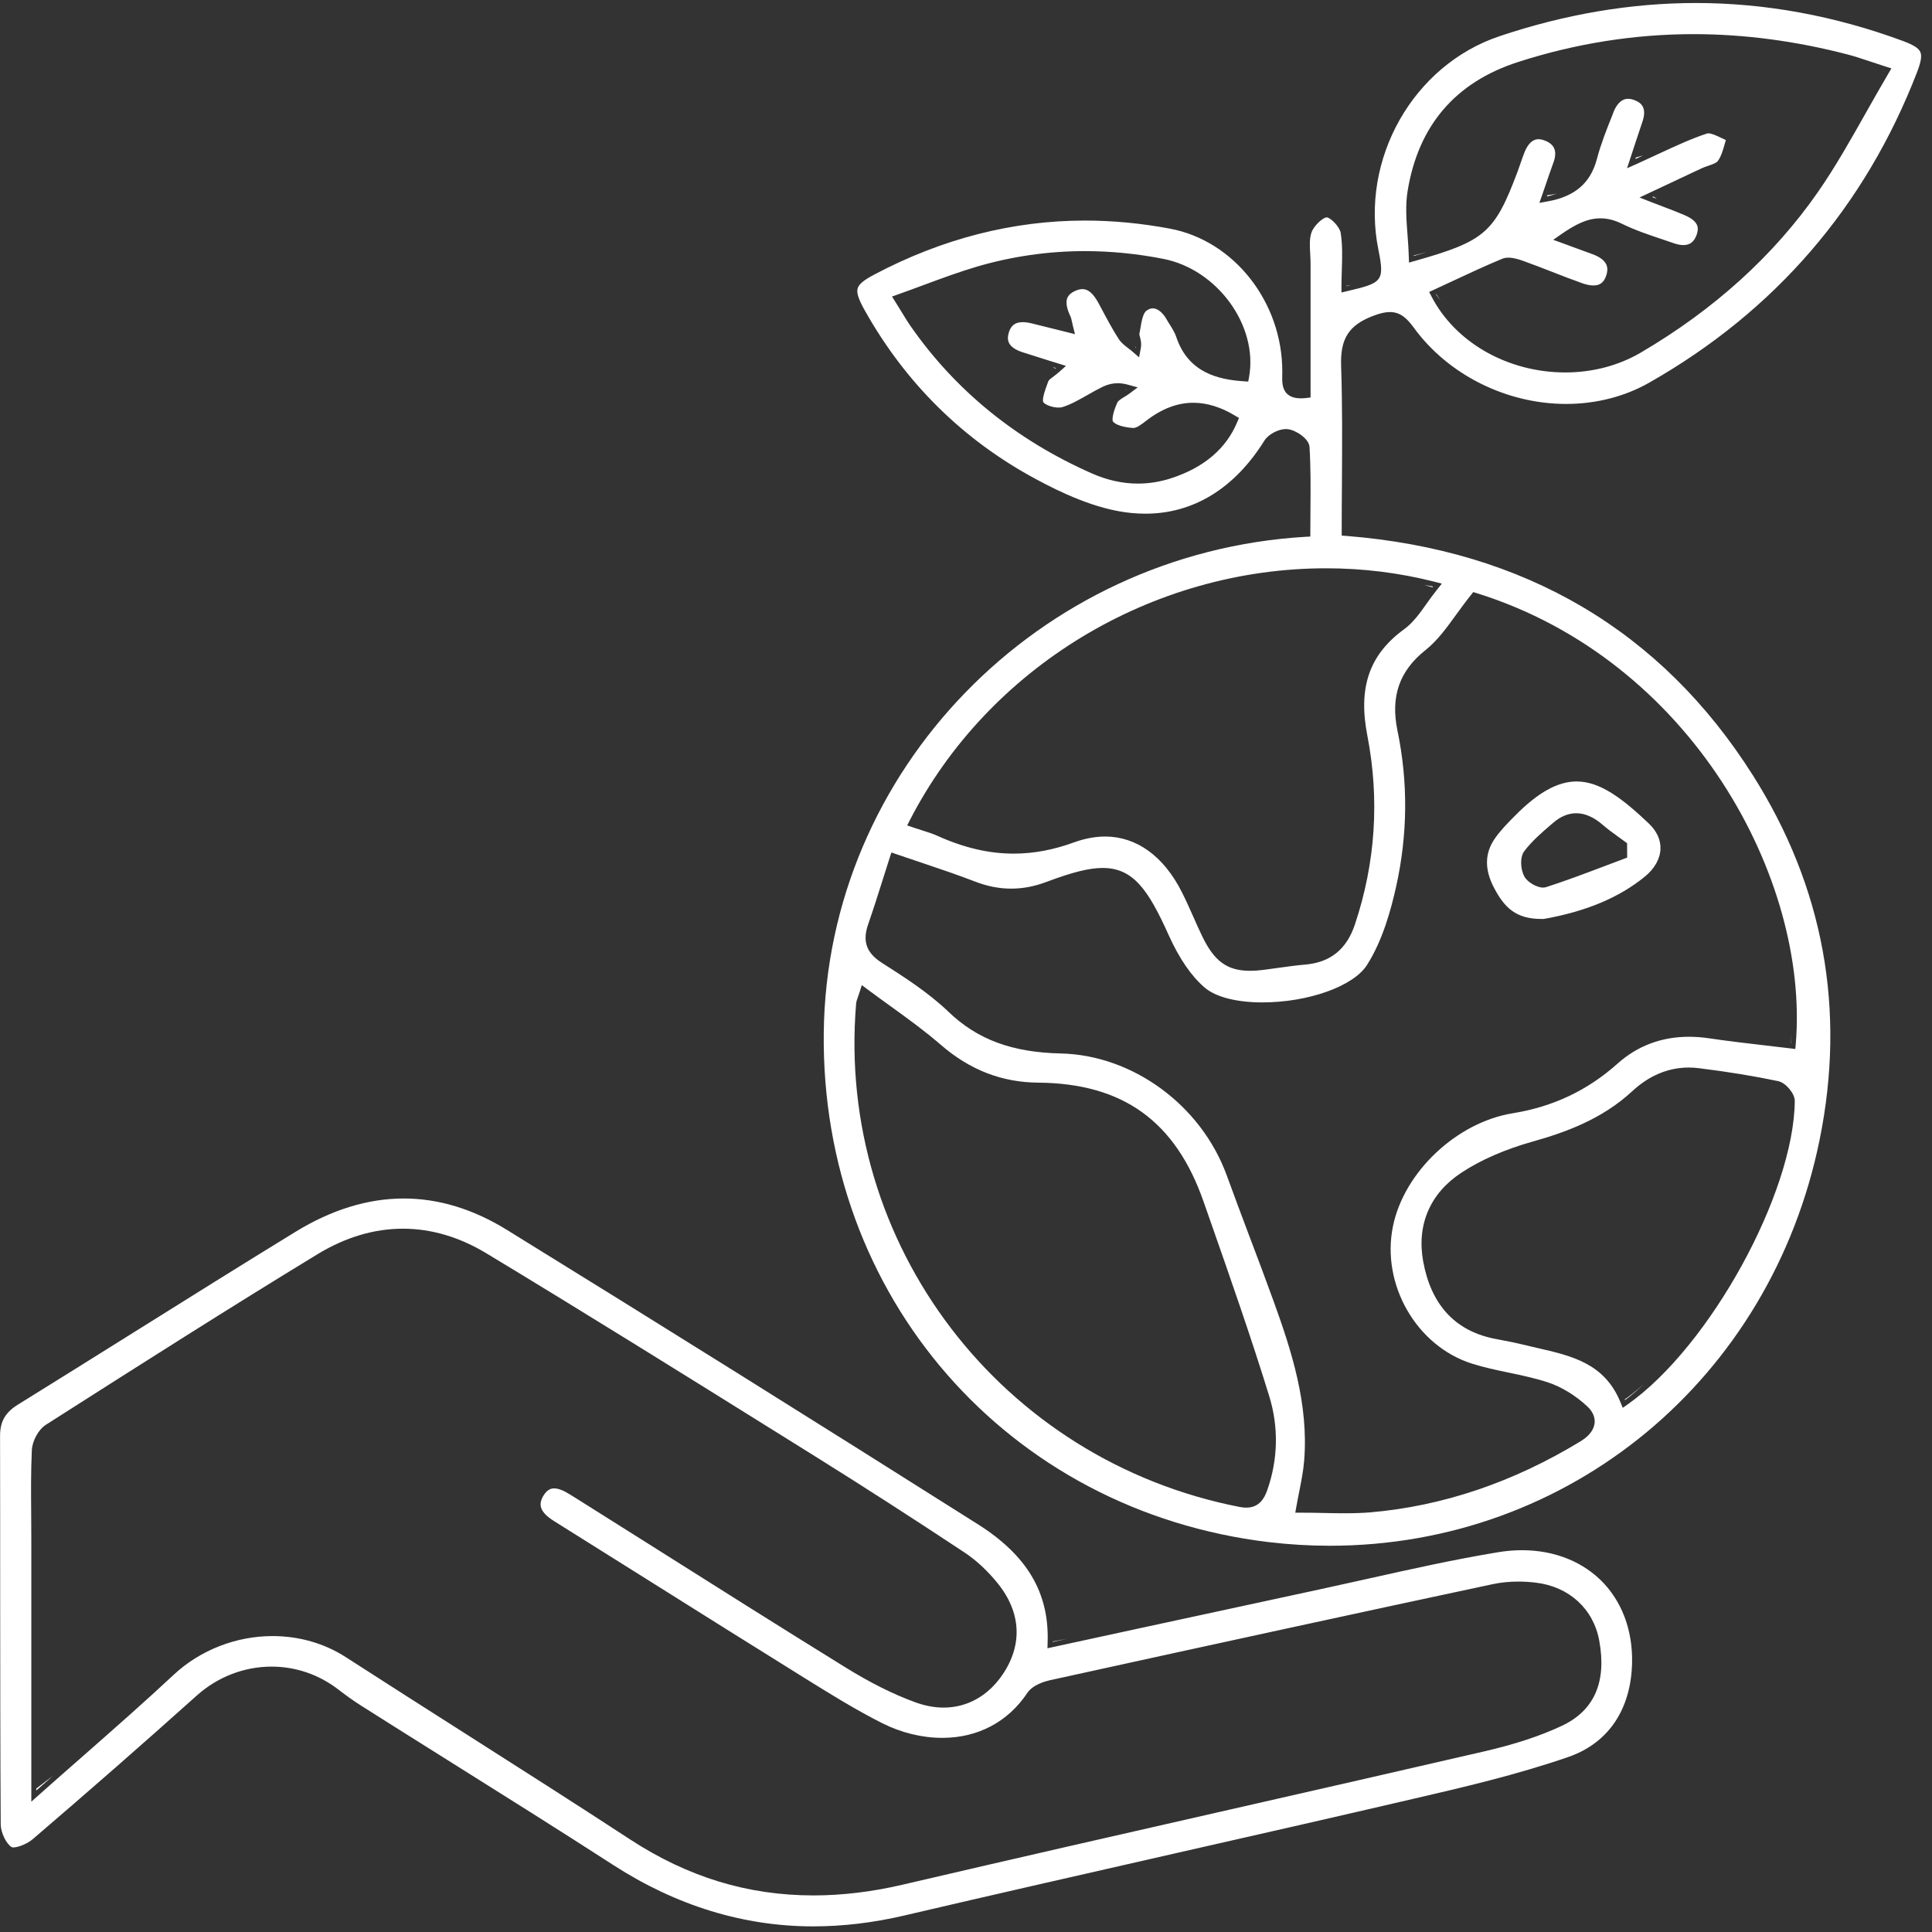 <?xml version="1.0" encoding="UTF-8" standalone="no"?>
<!-- Created with Inkscape (http://www.inkscape.org/) -->

<svg
   version="1.1"
   id="svg2"
   width="44"
   height="44"
   viewBox="0 0 44 44"
   sodipodi:docname="Sustainability &amp; Scalability.ai"
   xmlns:inkscape="http://www.inkscape.org/namespaces/inkscape"
   xmlns:sodipodi="http://sodipodi.sourceforge.net/DTD/sodipodi-0.dtd"
   xmlns="http://www.w3.org/2000/svg"
   xmlns:svg="http://www.w3.org/2000/svg">
  <rect x="0" y="0" width="44" height="44" fill="#333333" stroke="none"/>
  <defs
     id="defs6">
    <clipPath
       clipPathUnits="userSpaceOnUse"
       id="clipPath16">
      <path
         d="M 0,33 H 33 V 0 H 0 Z"
         id="path14" />
    </clipPath>
  </defs>
  <sodipodi:namedview
     id="namedview4"
     pagecolor="#ffffff"
     bordercolor="#000000"
     borderopacity="0.25"
     inkscape:showpageshadow="2"
     inkscape:pageopacity="0.0"
     inkscape:pagecheckerboard="0"
     inkscape:deskcolor="#d1d1d1" />
  <g
     id="g8"
     inkscape:groupmode="layer"
     inkscape:label="Sustainability &amp; Scalability"
     transform="matrix(1.333,0,0,-1.333,0,44)">
    <g
       id="g10">
      <g
         id="g12"
         clip-path="url(#clipPath16)">
        <g
           id="g18"
           transform="translate(22.232,7.25)">
          <path
             d="M 0,0 C 0.006,0 0.011,0 0.016,0 L 0,0.002 C 0,0.001 0,0.001 0,0"
             style="fill:#ffffff;fill-opacity:1;fill-rule:nonzero;stroke:none"
             id="path20" />
        </g>
        <g
           id="g22"
           transform="translate(30.6,15.348)">
          <path
             d="m 0,0 c -0.003,-0.055 -0.003,-0.112 -0.008,-0.166 0.001,0 0.002,0 0.003,0 C -0.001,-0.112 -0.003,-0.055 0,0"
             style="fill:#ffffff;fill-opacity:1;fill-rule:nonzero;stroke:none"
             id="path24" />
        </g>
        <g
           id="g26"
           transform="translate(32.186,31.791)">
          <path
             d="m 0,0 c -0.005,0.002 -0.008,0.003 -0.013,0.004 l 0.012,-0.006 C -0.001,-0.001 0,-0.001 0,0"
             style="fill:#ffffff;fill-opacity:1;fill-rule:nonzero;stroke:none"
             id="path28" />
        </g>
        <g
           id="g30"
           transform="translate(24.483,22.987)">
          <path
             d="M 0,0 C -0.049,0.013 -0.1,0.017 -0.15,0.028 -0.103,0.014 -0.057,0.002 -0.01,-0.014 -0.006,-0.009 -0.004,-0.005 0,0"
             style="fill:#ffffff;fill-opacity:1;fill-rule:nonzero;stroke:none"
             id="path32" />
        </g>
        <g
           id="g34"
           transform="translate(19.246,26.354)">
          <path
             d="M 0,0 C -0.006,0.002 -0.01,0.001 -0.016,0.002 -0.013,0 -0.01,-0.002 -0.008,-0.005 -0.005,-0.003 -0.002,-0.002 0,0"
             style="fill:#ffffff;fill-opacity:1;fill-rule:nonzero;stroke:none"
             id="path36" />
        </g>
        <g
           id="g38"
           transform="translate(18.042,26.72)">
          <path
             d="m 0,0 c -0.02,0.006 -0.036,0.011 -0.055,0.017 l 0.044,-0.026 C -0.007,-0.005 -0.004,-0.003 0,0"
             style="fill:#ffffff;fill-opacity:1;fill-rule:nonzero;stroke:none"
             id="path40" />
        </g>
        <g
           id="g42"
           transform="translate(19.396,27.073)">
          <path
             d="M 0,0 C 0.003,-0.002 0.006,-0.004 0.008,-0.007 0.01,0.002 0.007,0.006 0.007,0.015 0.005,0.01 0.003,0.005 0,0"
             style="fill:#ffffff;fill-opacity:1;fill-rule:nonzero;stroke:none"
             id="path44" />
        </g>
        <g
           id="g46"
           transform="translate(27.763,9.087)">
          <path
             d="M 0,0 C 0.108,0.077 0.217,0.179 0.325,0.275 0.215,0.182 0.105,0.086 -0.006,0.011 -0.004,0.007 -0.002,0.004 0,0"
             style="fill:#ffffff;fill-opacity:1;fill-rule:nonzero;stroke:none"
             id="path48" />
        </g>
        <g
           id="g50"
           transform="translate(28.228,29.641)">
          <path
             d="M 0,0 C 0.03,-0.012 0.051,-0.019 0.079,-0.03 L 0.022,0.01 C 0.014,0.007 0.008,0.004 0,0"
             style="fill:#ffffff;fill-opacity:1;fill-rule:nonzero;stroke:none"
             id="path52" />
        </g>
        <g
           id="g54"
           transform="translate(24.505,23.07)">
          <path
             d="M 0,0 0.129,-0.033 0.046,-0.137 c -0.063,-0.078 -0.12,-0.158 -0.175,-0.235 -0.12,-0.17 -0.234,-0.33 -0.39,-0.443 -0.592,-0.433 -0.785,-0.992 -0.625,-1.814 0.211,-1.086 0.14,-2.172 -0.212,-3.226 -0.142,-0.427 -0.421,-0.651 -0.853,-0.687 -0.153,-0.013 -0.306,-0.035 -0.459,-0.056 -0.083,-0.012 -0.166,-0.024 -0.249,-0.034 -0.085,-0.011 -0.161,-0.016 -0.23,-0.016 -0.391,0 -0.614,0.162 -0.822,0.598 -0.052,0.107 -0.1,0.216 -0.148,0.325 -0.063,0.141 -0.126,0.283 -0.196,0.421 -0.308,0.613 -0.774,0.95 -1.31,0.95 -0.171,0 -0.351,-0.034 -0.533,-0.1 -0.354,-0.129 -0.691,-0.192 -1.031,-0.192 -0.424,0 -0.85,0.1 -1.302,0.304 -0.082,0.036 -0.167,0.064 -0.267,0.095 -0.049,0.016 -0.101,0.032 -0.156,0.051 l -0.094,0.032 0.045,0.088 c 1.345,2.616 4.137,4.305 7.114,4.305 C -1.219,0.229 -0.597,0.152 0,0 m 0.63,-0.223 0.036,0.046 0.056,-0.018 c 3.67,-1.142 5.688,-4.887 5.454,-7.7 L 6.168,-7.984 6.08,-7.973 c -0.141,0.017 -0.283,0.033 -0.424,0.05 -0.313,0.036 -0.636,0.074 -0.954,0.121 -0.12,0.018 -0.238,0.027 -0.351,0.027 -0.467,0 -0.877,-0.153 -1.217,-0.456 -0.516,-0.461 -1.103,-0.739 -1.795,-0.851 -0.959,-0.156 -1.858,-1.005 -2.046,-1.934 -0.202,-0.994 0.405,-2.046 1.353,-2.344 0.201,-0.064 0.415,-0.109 0.621,-0.152 0.22,-0.046 0.446,-0.094 0.664,-0.164 0.238,-0.077 0.48,-0.225 0.684,-0.415 0.115,-0.108 0.131,-0.214 0.124,-0.284 -0.009,-0.08 -0.056,-0.199 -0.236,-0.309 -1.153,-0.703 -2.365,-1.112 -3.603,-1.217 -0.128,-0.01 -0.264,-0.015 -0.43,-0.015 -0.119,0 -0.239,0.002 -0.362,0.005 -0.125,0.003 -0.251,0.005 -0.381,0.005 h -0.102 l 0.018,0.101 c 0.015,0.086 0.032,0.171 0.049,0.256 0.036,0.184 0.071,0.358 0.085,0.535 0.077,0.967 -0.216,1.875 -0.523,2.723 -0.135,0.373 -0.275,0.745 -0.416,1.116 -0.129,0.344 -0.259,0.687 -0.384,1.032 -0.437,1.199 -1.605,2.056 -2.839,2.083 -0.831,0.019 -1.421,0.238 -1.914,0.711 -0.346,0.332 -0.768,0.601 -1.14,0.838 -0.265,0.17 -0.335,0.368 -0.232,0.662 0.089,0.255 0.17,0.513 0.255,0.781 l 0.114,0.359 0.027,0.083 0.083,-0.029 c 0.15,-0.051 0.296,-0.1 0.438,-0.148 0.313,-0.105 0.608,-0.205 0.899,-0.317 0.215,-0.084 0.42,-0.124 0.627,-0.124 0.199,0 0.396,0.037 0.602,0.115 0.452,0.169 0.731,0.238 0.961,0.238 0.52,0 0.778,-0.37 1.127,-1.147 0.18,-0.4 0.387,-0.702 0.617,-0.898 0.187,-0.16 0.545,-0.252 0.98,-0.252 0.789,0 1.559,0.275 1.791,0.639 0.274,0.429 0.415,0.968 0.497,1.335 0.199,0.89 0.207,1.788 0.024,2.669 -0.121,0.584 0.032,1.022 0.481,1.378 0.199,0.158 0.358,0.377 0.525,0.608 0.081,0.111 0.163,0.224 0.253,0.336 m 2.678,-13.83 -0.088,-0.062 -0.041,0.1 c -0.272,0.662 -0.834,0.79 -1.428,0.925 -0.089,0.02 -0.179,0.041 -0.268,0.063 -0.094,0.024 -0.19,0.042 -0.285,0.06 -0.068,0.013 -0.136,0.026 -0.203,0.04 -0.654,0.143 -1.052,0.585 -1.185,1.315 -0.113,0.625 0.118,1.162 0.651,1.513 0.333,0.22 0.744,0.399 1.218,0.533 0.55,0.154 1.182,0.378 1.702,0.86 0.29,0.269 0.616,0.405 0.968,0.405 0.059,0 0.119,-0.004 0.181,-0.012 0.489,-0.061 0.93,-0.133 1.345,-0.22 0.131,-0.028 0.285,-0.212 0.284,-0.339 -0.014,-1.579 -1.453,-4.194 -2.851,-5.181 m -6.162,-1.469 c -0.045,-0.128 -0.131,-0.298 -0.358,-0.298 -0.033,0 -0.07,0.003 -0.11,0.011 -4.081,0.795 -6.9,4.492 -6.556,8.599 0.004,0.039 0.015,0.071 0.032,0.117 0.008,0.023 0.018,0.05 0.029,0.086 l 0.036,0.115 0.097,-0.073 c 0.136,-0.101 0.27,-0.198 0.403,-0.294 0.299,-0.216 0.58,-0.42 0.847,-0.651 0.498,-0.432 1.043,-0.644 1.669,-0.649 1.445,-0.012 2.343,-0.658 2.823,-2.032 l 0.122,-0.348 c 0.34,-0.971 0.692,-1.976 1,-2.976 0.163,-0.527 0.151,-1.083 -0.034,-1.607 M -3.165,3.494 -3.179,3.419 -3.256,3.424 C -3.686,3.453 -4.206,3.566 -4.411,4.188 -4.433,4.255 -4.474,4.32 -4.517,4.389 -4.537,4.421 -4.558,4.453 -4.576,4.486 -4.642,4.601 -4.729,4.67 -4.809,4.67 -4.846,4.67 -4.883,4.656 -4.92,4.628 -4.979,4.583 -5.003,4.44 -5.022,4.324 -5.028,4.291 -5.033,4.258 -5.04,4.227 -5.04,4.222 -5.034,4.202 -5.03,4.187 -5.018,4.141 -4.998,4.07 -5.016,3.98 L -5.044,3.833 -5.157,3.931 c -0.022,0.02 -0.046,0.038 -0.07,0.056 -0.061,0.047 -0.124,0.095 -0.167,0.163 -0.105,0.164 -0.198,0.337 -0.287,0.505 l -0.05,0.094 c -0.093,0.173 -0.179,0.25 -0.28,0.25 -0.036,0 -0.077,-0.01 -0.12,-0.029 C -6.207,4.936 -6.253,4.894 -6.272,4.841 -6.298,4.77 -6.28,4.668 -6.219,4.538 c 0.014,-0.028 0.02,-0.056 0.028,-0.095 0.005,-0.02 0.01,-0.044 0.017,-0.075 l 0.035,-0.139 -0.139,0.035 -0.197,0.049 -0.399,0.099 c -0.059,0.015 -0.112,0.022 -0.158,0.022 -0.127,0 -0.2,-0.054 -0.237,-0.176 -0.034,-0.112 -0.038,-0.252 0.241,-0.34 L -6.646,3.797 -6.437,3.732 -6.293,3.687 -6.406,3.586 C -6.439,3.557 -6.472,3.532 -6.502,3.509 -6.544,3.478 -6.587,3.446 -6.595,3.423 L -6.609,3.384 c -0.033,-0.087 -0.1,-0.27 -0.07,-0.318 0.027,-0.041 0.149,-0.091 0.261,-0.091 0.031,0 0.05,0.004 0.062,0.007 0.148,0.046 0.285,0.125 0.431,0.208 0.086,0.049 0.171,0.097 0.259,0.14 0.085,0.041 0.169,0.061 0.258,0.061 0.056,0 0.114,-0.009 0.172,-0.025 L -5.067,3.32 -5.207,3.215 C -5.234,3.195 -5.265,3.175 -5.296,3.157 -5.345,3.127 -5.401,3.093 -5.415,3.061 -5.504,2.864 -5.504,2.757 -5.491,2.738 -5.449,2.681 -5.312,2.637 -5.141,2.626 v 0 c 0.06,0 0.153,0.072 0.214,0.12 0.268,0.209 0.538,0.311 0.81,0.311 0.232,0 0.473,-0.074 0.716,-0.222 L -3.337,2.797 -3.366,2.729 C -3.556,2.271 -3.938,1.948 -4.5,1.766 c -0.187,-0.06 -0.376,-0.09 -0.564,-0.09 -0.261,0 -0.527,0.059 -0.789,0.175 -1.283,0.567 -2.321,1.409 -3.085,2.502 -0.054,0.076 -0.103,0.156 -0.163,0.255 -0.032,0.052 -0.067,0.109 -0.107,0.173 l -0.057,0.091 0.101,0.036 c 0.15,0.053 0.295,0.107 0.438,0.16 0.31,0.115 0.603,0.223 0.905,0.313 0.602,0.177 1.224,0.267 1.849,0.267 0.441,0 0.894,-0.044 1.345,-0.133 0.924,-0.182 1.621,-1.145 1.462,-2.021 m 2.709,3.18 C -0.274,7.792 0.36,8.533 1.429,8.878 2.41,9.195 3.42,9.355 4.43,9.355 5.292,9.355 6.176,9.238 7.06,9.008 7.179,8.977 7.296,8.938 7.444,8.889 7.521,8.863 7.608,8.834 7.708,8.802 L 7.81,8.77 7.755,8.677 C 7.623,8.453 7.499,8.232 7.376,8.015 7.107,7.539 6.854,7.089 6.557,6.661 5.803,5.575 4.783,4.65 3.526,3.913 3.148,3.692 2.703,3.575 2.239,3.575 c -0.98,0 -1.877,0.508 -2.285,1.295 l -0.042,0.08 0.082,0.038 0.303,0.141 C 0.578,5.26 0.868,5.396 1.16,5.517 1.191,5.53 1.228,5.536 1.268,5.536 1.353,5.536 1.445,5.507 1.524,5.479 1.688,5.42 1.85,5.357 2.012,5.294 2.183,5.227 2.355,5.16 2.529,5.099 2.601,5.073 2.665,5.061 2.719,5.061 c 0.108,0 0.174,0.048 0.214,0.157 0.029,0.08 0.031,0.146 0.005,0.203 C 2.904,5.492 2.824,5.552 2.699,5.597 L 2.371,5.717 2.187,5.785 2.032,5.841 2.168,5.936 c 0.236,0.163 0.44,0.272 0.671,0.272 0.12,0 0.239,-0.03 0.363,-0.091 C 3.425,6.007 3.669,5.925 3.906,5.846 L 4.097,5.781 c 0.058,-0.02 0.112,-0.03 0.159,-0.03 0.113,0 0.185,0.057 0.228,0.181 C 4.521,6.042 4.522,6.157 4.272,6.264 4.164,6.311 4.054,6.353 3.919,6.404 L 3.692,6.491 3.506,6.564 3.687,6.649 3.962,6.778 4.566,7.062 C 4.602,7.079 4.643,7.093 4.684,7.107 4.752,7.131 4.823,7.155 4.847,7.191 4.902,7.269 4.931,7.371 4.962,7.479 4.968,7.501 4.975,7.524 4.981,7.546 4.955,7.557 4.928,7.57 4.901,7.583 4.821,7.621 4.739,7.66 4.683,7.66 4.674,7.66 4.665,7.659 4.659,7.657 4.391,7.569 4.138,7.451 3.844,7.315 3.725,7.259 3.602,7.202 3.471,7.143 L 3.293,7.064 3.354,7.249 3.425,7.466 C 3.472,7.607 3.512,7.73 3.554,7.853 3.642,8.105 3.525,8.185 3.43,8.224 3.387,8.241 3.347,8.25 3.311,8.25 3.18,8.25 3.104,8.128 3.063,8.026 L 3.037,7.958 C 2.942,7.72 2.844,7.473 2.779,7.225 2.671,6.813 2.405,6.582 1.94,6.498 L 1.795,6.472 1.844,6.61 1.907,6.793 C 1.95,6.921 1.991,7.039 2.034,7.157 2.072,7.259 2.076,7.343 2.046,7.408 2.019,7.465 1.963,7.51 1.879,7.54 1.844,7.553 1.81,7.56 1.78,7.56 1.682,7.56 1.603,7.486 1.543,7.341 1.518,7.278 1.496,7.215 1.474,7.151 1.458,7.102 1.441,7.054 1.423,7.006 1.03,5.962 0.866,5.82 -0.326,5.482 l -0.106,-0.03 -0.004,0.11 c -0.003,0.12 -0.012,0.238 -0.021,0.354 -0.02,0.263 -0.039,0.511 0.001,0.758 M -1.052,4.539 c 0.123,0.047 0.214,0.068 0.293,0.068 0.178,0 0.292,-0.106 0.408,-0.266 0.585,-0.804 1.582,-1.304 2.604,-1.304 0.511,0 1.002,0.126 1.42,0.364 C 5.82,4.622 7.358,6.405 8.246,8.7 8.316,8.88 8.333,8.985 8.303,9.051 8.274,9.116 8.185,9.172 8.007,9.238 6.842,9.669 5.652,9.887 4.469,9.887 3.362,9.887 2.233,9.696 1.112,9.319 -0.363,8.823 -1.271,7.218 -0.954,5.666 -0.845,5.131 -0.896,5.103 -1.481,4.966 L -1.586,4.941 V 5.05 c 0,0.093 0.003,0.185 0.006,0.277 0.007,0.222 0.013,0.432 -0.02,0.635 -0.016,0.1 -0.171,0.259 -0.237,0.262 -0.065,0 -0.218,-0.139 -0.26,-0.254 C -2.135,5.864 -2.128,5.736 -2.12,5.6 c 0.003,-0.057 0.006,-0.114 0.006,-0.169 -0.001,-0.538 0,-1.076 0,-1.612 V 3.223 3.147 L -2.19,3.138 C -2.223,3.134 -2.253,3.133 -2.28,3.133 c -0.108,0 -0.186,0.027 -0.24,0.082 -0.083,0.085 -0.08,0.21 -0.078,0.32 l 10e-4,0.056 c 10e-4,1.184 -0.822,2.233 -1.915,2.44 -0.489,0.092 -0.978,0.139 -1.456,0.139 -1.229,0 -2.438,-0.309 -3.593,-0.919 -0.186,-0.098 -0.27,-0.167 -0.291,-0.24 -0.022,-0.075 0.014,-0.186 0.126,-0.384 0.697,-1.239 1.677,-2.205 2.913,-2.871 0.411,-0.222 1.027,-0.523 1.634,-0.582 0.083,-0.008 0.164,-0.012 0.244,-0.012 0.82,0 1.523,0.432 2.032,1.248 0.067,0.107 0.237,0.198 0.37,0.198 0.012,0 0.024,-10e-4 0.035,-0.003 C -2.363,2.588 -2.14,2.442 -2.132,2.303 -2.11,1.949 -2.113,1.6 -2.116,1.23 -2.117,1.106 -2.118,0.98 -2.118,0.852 V 0.771 L -2.199,0.767 c -4.564,-0.27 -8.18,-3.99 -8.232,-8.469 -0.053,-4.513 3.145,-8.174 7.604,-8.707 0.346,-0.041 0.697,-0.062 1.042,-0.062 4.096,0 7.537,2.852 8.368,6.935 0.452,2.226 0.068,4.323 -1.143,6.233 -1.565,2.469 -3.901,3.843 -6.943,4.085 l -0.079,0.006 v 0.08 c 0,0.279 0.002,0.557 0.004,0.832 0.004,0.685 0.008,1.332 -0.014,1.99 -0.016,0.461 0.131,0.691 0.54,0.849"
             style="fill:#ffffff;fill-opacity:1;fill-rule:nonzero;stroke:none"
             id="path56" />
        </g>
        <g
           id="g58"
           transform="translate(24.534,27.98)">
          <path
             d="M 0,0 C 0.022,-0.043 0.059,-0.073 0.084,-0.114 0.061,-0.073 0.027,-0.04 0.006,0.003 0.004,0.002 0.002,0.001 0,0"
             style="fill:#ffffff;fill-opacity:1;fill-rule:nonzero;stroke:none"
             id="path60" />
        </g>
        <g
           id="g62"
           transform="translate(23.005,28.126)">
          <path
             d="M 0,0 C 0,-0.002 0,-0.004 0,-0.007 0.03,0.001 0.053,0.006 0.08,0.013 0.054,0.008 0.029,0.004 0,0"
             style="fill:#ffffff;fill-opacity:1;fill-rule:nonzero;stroke:none"
             id="path64" />
        </g>
        <g
           id="g66"
           transform="translate(27.94,30.291)">
          <path
             d="M 0,0 C 0.048,0.021 0.086,0.04 0.132,0.061 L 0.009,0.027 C 0.006,0.017 0.003,0.01 0,0"
             style="fill:#ffffff;fill-opacity:1;fill-rule:nonzero;stroke:none"
             id="path68" />
        </g>
        <g
           id="g70"
           transform="translate(24.374,28.7)">
          <path
             d="m 0,0 c -0.071,-0.018 -0.14,-0.036 -0.22,-0.056 0.001,-0.003 0.001,-0.006 0.001,-0.009 C -0.138,-0.042 -0.072,-0.021 0,0"
             style="fill:#ffffff;fill-opacity:1;fill-rule:nonzero;stroke:none"
             id="path72" />
        </g>
        <g
           id="g74"
           transform="translate(26.429,29.652)">
          <path
             d="M 0,0 C 0.064,0.012 0.114,0.032 0.17,0.049 0.118,0.038 0.067,0.027 0.008,0.022 0.005,0.014 0.003,0.008 0,0"
             style="fill:#ffffff;fill-opacity:1;fill-rule:nonzero;stroke:none"
             id="path76" />
        </g>
        <g
           id="g78"
           transform="translate(0.62,2.418)">
          <path
             d="M 0,0 C 0.099,0.088 0.188,0.166 0.285,0.251 L 0,0.033 Z"
             style="fill:#ffffff;fill-opacity:1;fill-rule:nonzero;stroke:none"
             id="path80" />
        </g>
        <g
           id="g82"
           transform="translate(26.683,3.522)">
          <path
             d="m 0,0 c -0.374,-0.175 -0.799,-0.315 -1.337,-0.439 -1.436,-0.332 -2.873,-0.659 -4.31,-0.986 -1.839,-0.418 -3.741,-0.851 -5.608,-1.287 -0.524,-0.123 -1.038,-0.185 -1.527,-0.185 -1.125,0 -2.149,0.313 -3.133,0.955 -0.923,0.603 -1.868,1.205 -2.782,1.787 -0.692,0.441 -1.385,0.882 -2.075,1.327 -0.366,0.237 -0.8,0.362 -1.255,0.362 -0.624,0 -1.238,-0.241 -1.687,-0.66 -0.497,-0.464 -1.005,-0.91 -1.543,-1.383 -0.244,-0.214 -0.493,-0.432 -0.748,-0.659 l -0.143,-0.127 V -1.104 0.282 3.2 c 0,0.136 -0.001,0.273 -0.002,0.409 -0.003,0.361 -0.006,0.733 0.011,1.1 0.007,0.16 0.114,0.355 0.239,0.434 l 0.131,0.084 c 1.473,0.939 2.996,1.909 4.514,2.833 0.474,0.288 0.964,0.434 1.456,0.434 0.484,0 0.964,-0.142 1.425,-0.42 1.686,-1.018 3.384,-2.077 5.027,-3.101 l 0.585,-0.365 c 0.822,-0.513 1.685,-1.068 2.564,-1.65 0.197,-0.131 0.393,-0.314 0.565,-0.528 0.397,-0.495 0.424,-1.048 0.077,-1.557 -0.247,-0.362 -0.603,-0.561 -1.005,-0.561 -0.157,0 -0.321,0.031 -0.485,0.091 -0.374,0.136 -0.765,0.331 -1.196,0.598 -1.119,0.692 -2.25,1.406 -3.344,2.097 l -1.24,0.781 -0.071,0.044 -0.05,0.031 c -0.114,0.071 -0.199,0.103 -0.268,0.103 -0.045,0 -0.112,-0.012 -0.179,-0.117 -0.046,-0.073 -0.062,-0.138 -0.048,-0.198 0.018,-0.081 0.092,-0.16 0.224,-0.243 0.544,-0.34 1.088,-0.682 1.631,-1.023 0.883,-0.555 1.766,-1.109 2.652,-1.66 0.425,-0.264 0.864,-0.538 1.324,-0.77 0.326,-0.164 0.681,-0.251 1.028,-0.251 0.607,0 1.122,0.273 1.452,0.768 0.095,0.143 0.317,0.201 0.383,0.216 2.961,0.65 5.365,1.172 7.563,1.641 0.138,0.03 0.287,0.045 0.443,0.045 0.098,0 0.198,-0.006 0.296,-0.018 C 0.124,2.38 0.54,2 0.64,1.457 0.77,0.75 0.555,0.26 0,0 M -0.678,3.001 C -0.815,3.001 -0.956,2.989 -1.097,2.965 -1.836,2.843 -2.58,2.677 -3.301,2.516 -3.582,2.453 -3.862,2.391 -4.144,2.33 -5.187,2.106 -6.23,1.88 -7.292,1.65 L -8.68,1.349 -8.787,1.326 -8.784,1.435 c 0.026,0.841 -0.352,1.478 -1.19,2.008 -2.838,1.794 -5.472,3.44 -8.052,5.033 -0.574,0.354 -1.166,0.534 -1.758,0.534 -0.612,0 -1.232,-0.191 -1.845,-0.566 -0.921,-0.564 -1.851,-1.147 -2.751,-1.71 -0.665,-0.416 -1.329,-0.832 -1.996,-1.245 -0.218,-0.135 -0.307,-0.291 -0.306,-0.538 0.002,-0.888 0.002,-1.776 0.002,-2.664 0.001,-1.323 0.001,-2.645 0.009,-3.968 10e-4,-0.142 0.094,-0.335 0.188,-0.391 0,0 0.007,-0.005 0.029,-0.005 0.087,0 0.244,0.067 0.329,0.14 0.963,0.824 1.906,1.65 2.803,2.454 0.356,0.319 0.81,0.495 1.278,0.495 0.412,0 0.805,-0.134 1.136,-0.387 0.107,-0.082 0.25,-0.189 0.403,-0.285 0.486,-0.308 0.973,-0.614 1.461,-0.92 0.933,-0.585 1.899,-1.191 2.841,-1.799 1.077,-0.695 2.226,-1.047 3.415,-1.047 0.504,0 1.027,0.062 1.556,0.186 1.534,0.359 3.096,0.713 4.606,1.057 1.363,0.309 2.727,0.619 4.088,0.936 0.829,0.192 1.768,0.41 2.649,0.715 C 0.756,-0.31 1.141,0.217 1.195,0.95 1.238,1.53 1.07,2.055 0.723,2.43 0.381,2.798 -0.117,3.001 -0.678,3.001"
             style="fill:#ffffff;fill-opacity:1;fill-rule:nonzero;stroke:none"
             id="path84" />
        </g>
        <g
           id="g86"
           transform="translate(17.984,4.964)">
          <path
             d="M 0,0 C 0,-0.003 0,-0.006 0,-0.009 0.082,0.009 0.161,0.026 0.242,0.044 Z"
             style="fill:#ffffff;fill-opacity:1;fill-rule:nonzero;stroke:none"
             id="path88" />
        </g>
        <g
           id="g90"
           transform="translate(26.043,18.467)">
          <path
             d="M 0,0 C 0.131,0.173 0.298,0.317 0.461,0.456 L 0.495,0.485 C 0.62,0.593 0.752,0.647 0.887,0.647 1.036,0.647 1.189,0.58 1.342,0.447 1.422,0.377 1.508,0.315 1.599,0.249 1.64,0.22 1.681,0.19 1.722,0.16 L 1.756,0.134 V 0.091 l 10e-4,-0.142 v -0.06 L 1.701,-0.132 1.372,-0.256 C 1.047,-0.379 0.711,-0.506 0.374,-0.615 0.357,-0.62 0.339,-0.623 0.32,-0.623 c -0.111,0 -0.27,0.095 -0.321,0.192 C -0.064,-0.312 -0.08,-0.106 0,0 M 0.289,-1.159 H 0.333 C 1.051,-1.032 1.62,-0.795 2.06,-0.435 2.225,-0.3 2.32,-0.133 2.326,0.036 2.332,0.192 2.263,0.342 2.128,0.471 1.674,0.903 1.291,1.19 0.894,1.19 0.571,1.19 0.236,1.004 -0.158,0.606 -0.28,0.483 -0.406,0.356 -0.503,0.216 -0.68,-0.039 -0.683,-0.32 -0.51,-0.641 c 0.171,-0.32 0.364,-0.518 0.799,-0.518"
             style="fill:#ffffff;fill-opacity:1;fill-rule:nonzero;stroke:none"
             id="path92" />
        </g>
      </g>
    </g>
  </g>
</svg>
